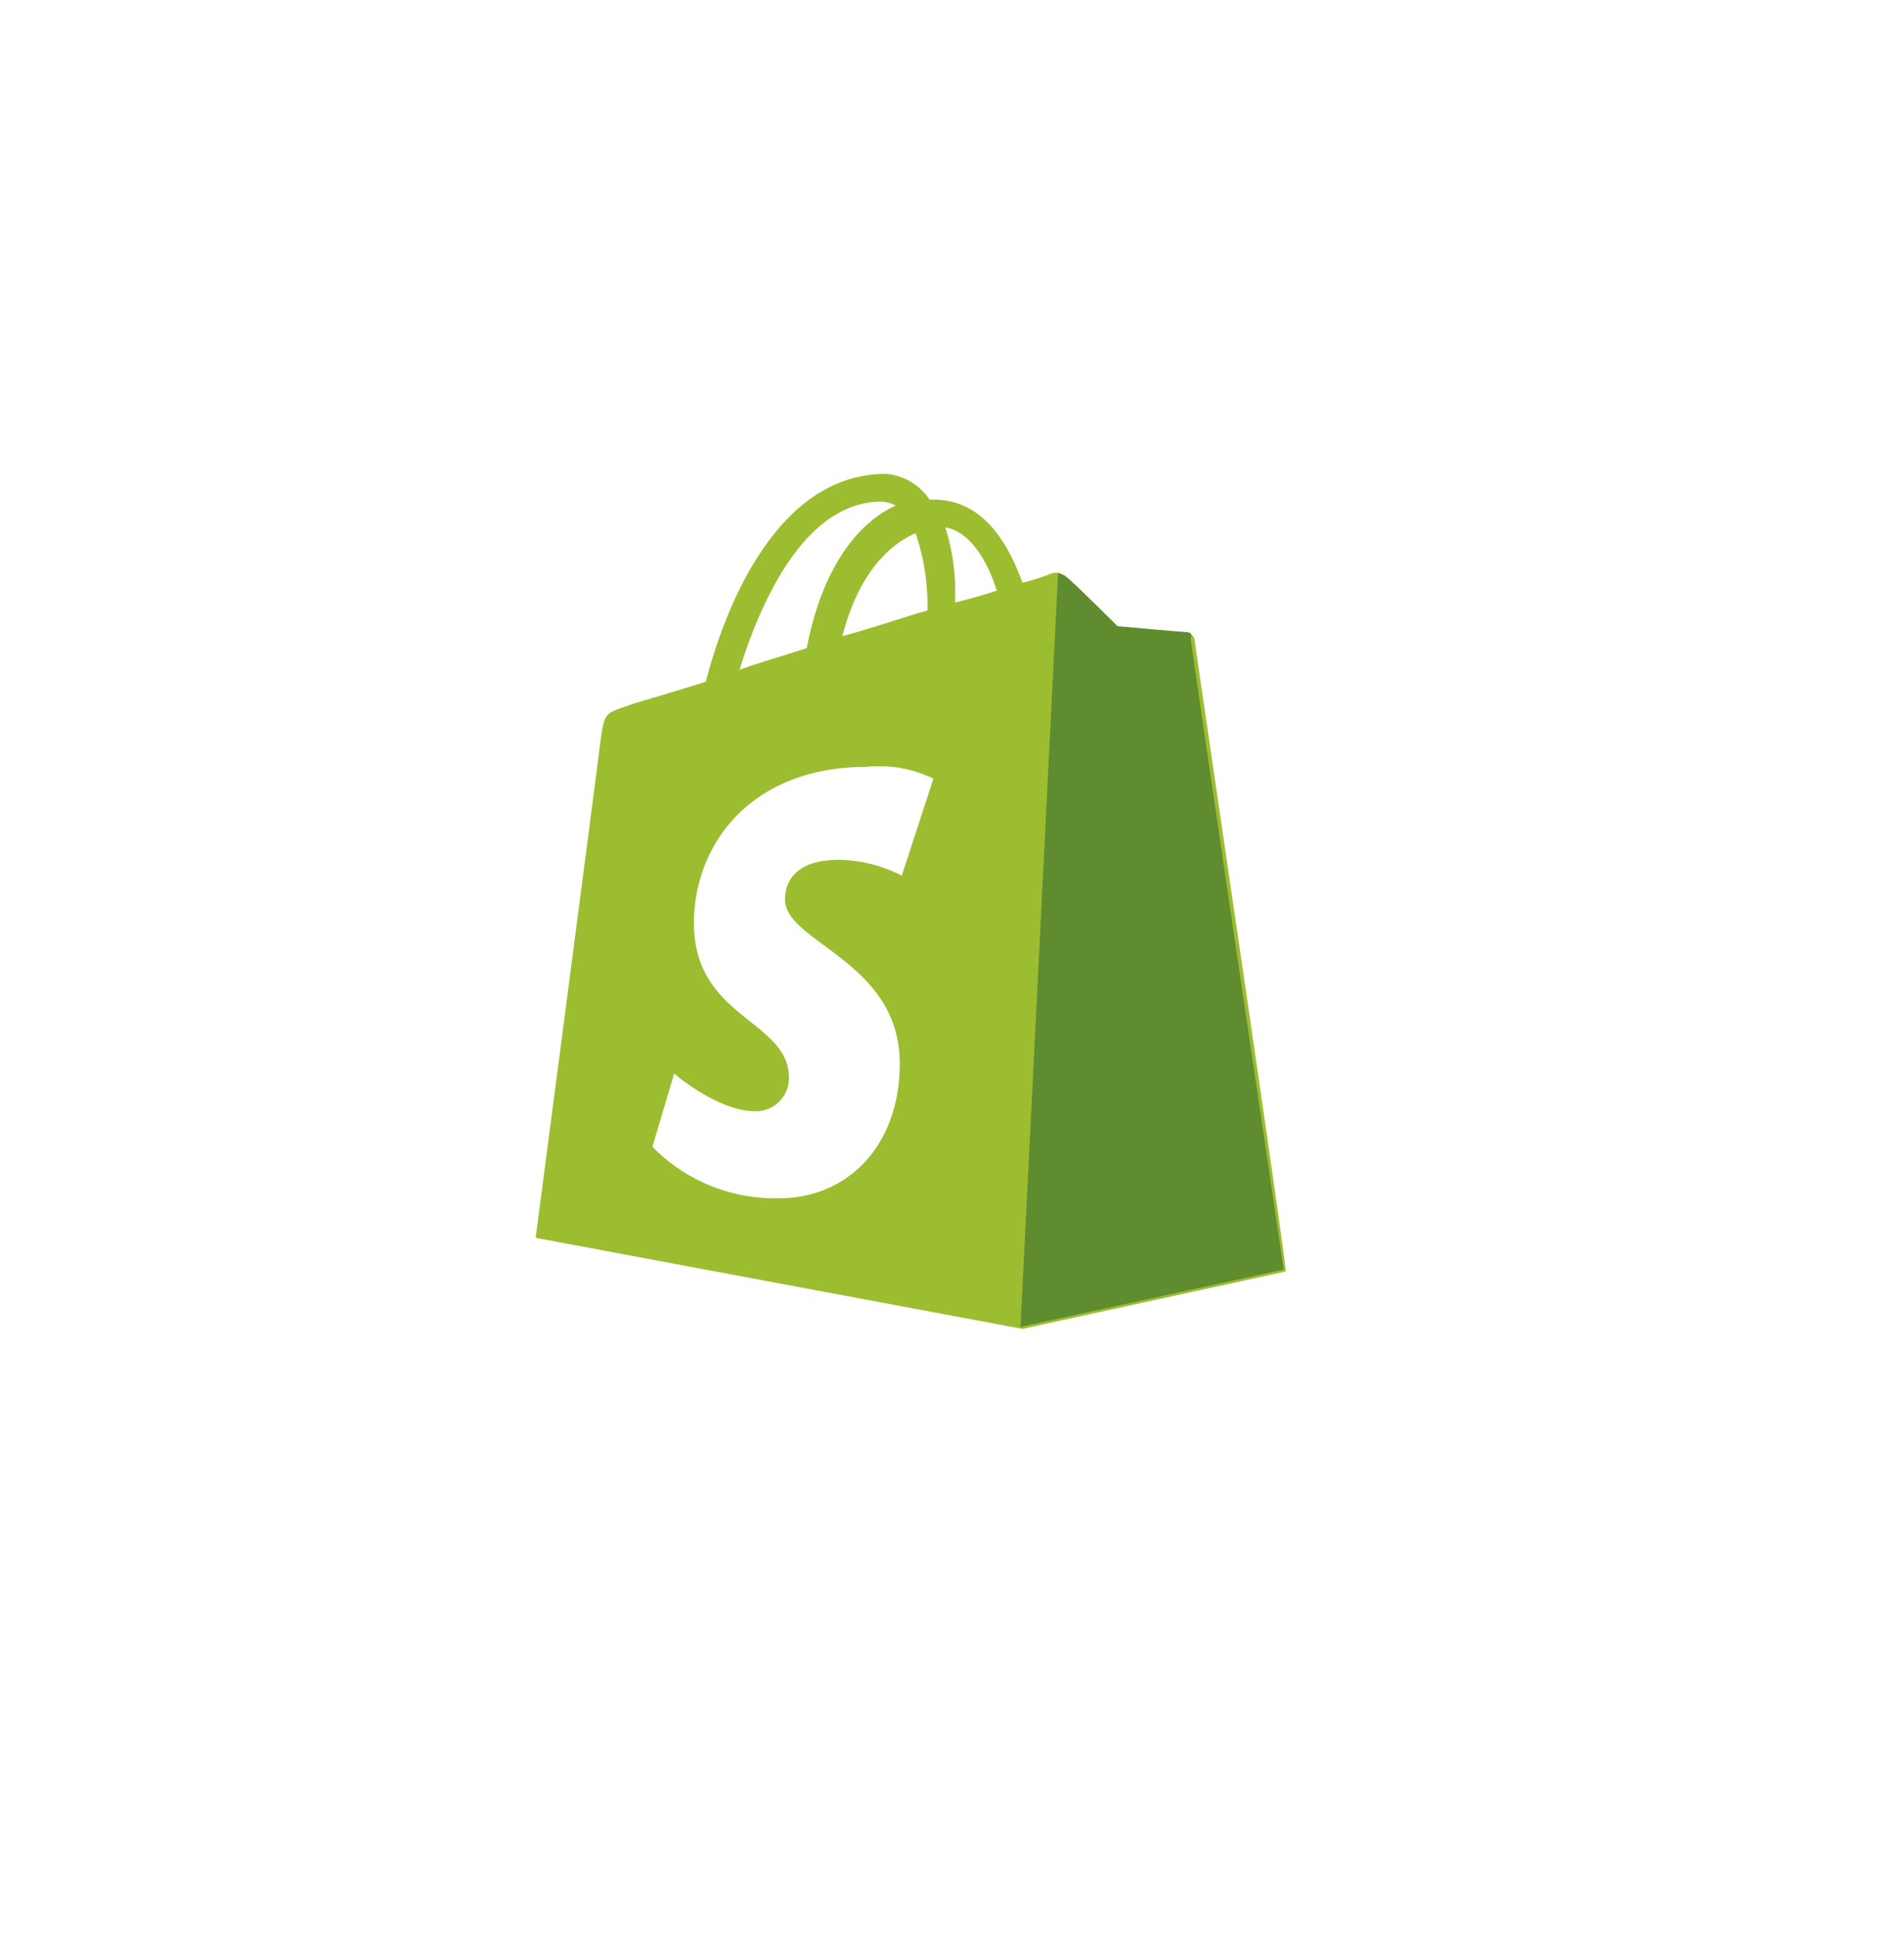 <svg xmlns="http://www.w3.org/2000/svg" xmlns:xlink="http://www.w3.org/1999/xlink" width="134.022" height="136.325" viewBox="0 0 134.022 136.325"><defs><filter id="Rectangle_8069" x="0" y="0" width="134.022" height="136.325" filterUnits="userSpaceOnUse"><feGaussianBlur stdDeviation="3"></feGaussianBlur></filter></defs><g id="shopify" transform="translate(-13352.764 5945)"><g transform="matrix(1, 0, 0, 1, 13352.76, -5945)" filter="url(#Rectangle_8069)"><rect id="Rectangle_8069-2" data-name="Rectangle 8069" width="116.022" height="118.325" rx="23" transform="translate(9 6)" fill="#fff"></rect></g><g id="Shopify_2_" data-name="Shopify (2)" transform="translate(13390.468 -5911.649)"><g id="Group_18327" data-name="Group 18327" transform="translate(0 0)"><path id="Path_5917" data-name="Path 5917" d="M48.587,25.1c0-.279-.279-.418-.557-.557-.279,0-4.875-.418-4.875-.418s-3.2-3.2-3.622-3.482a1.075,1.075,0,0,0-1.254-.139,15.476,15.476,0,0,1-1.811.557C35.353,18,33.542,15.211,30.2,15.211h-.279A4.052,4.052,0,0,0,26.856,13.4c-7.8,0-11.423,9.751-12.676,14.626C11.115,29,9.026,29.559,8.747,29.7c-1.672.557-1.672.557-1.95,2.229C6.658,33.18,2.2,67.169,2.2,67.169l34.268,6.408,18.527-4.04C55.134,69.4,48.587,25.38,48.587,25.1Zm-13.93-3.482q-1.254.418-2.925.836V21.9a14.793,14.793,0,0,0-.7-4.736C32.707,17.44,33.96,19.39,34.657,21.619Zm-5.711-4.04a15.828,15.828,0,0,1,.836,5.154v.279c-1.95.557-3.9,1.254-5.99,1.811C24.906,20.5,27,18.415,28.945,17.579ZM26.577,15.35a2.583,2.583,0,0,1,.975.279c-2.507,1.114-5.154,4.179-6.268,10.03-1.672.557-3.2.975-4.736,1.532C17.941,22.733,21.005,15.35,26.577,15.35Z" transform="translate(-2.2 -13.4)" fill="#9dbd31"></path><path id="Path_5918" data-name="Path 5918" d="M38.4,22.579c-.279,0-4.875-.418-4.875-.418s-3.2-3.2-3.622-3.482c-.139-.139-.279-.139-.557-.279L26.7,71.473l18.527-4.04S38.68,23.415,38.68,23C38.819,22.718,38.68,22.579,38.4,22.579Z" transform="translate(7.428 -11.435)" fill="#5f8c2f"></path><path id="Path_5919" data-name="Path 5919" d="M27.88,29.04l-2.229,6.826a9.9,9.9,0,0,0-4.458-1.114c-3.622,0-3.761,2.229-3.761,2.786,0,3.065,8.079,4.318,8.079,11.562,0,5.711-3.622,9.472-8.5,9.472A12.1,12.1,0,0,1,8.1,54.949L9.632,49.8s3.065,2.647,5.711,2.647a2.332,2.332,0,0,0,2.368-2.368c0-4.04-6.686-4.179-6.686-10.865,0-5.572,4.04-11,12.119-11A8.671,8.671,0,0,1,27.88,29.04Z" transform="translate(0.119 -7.588)" fill="#fff"></path></g></g></g></svg>